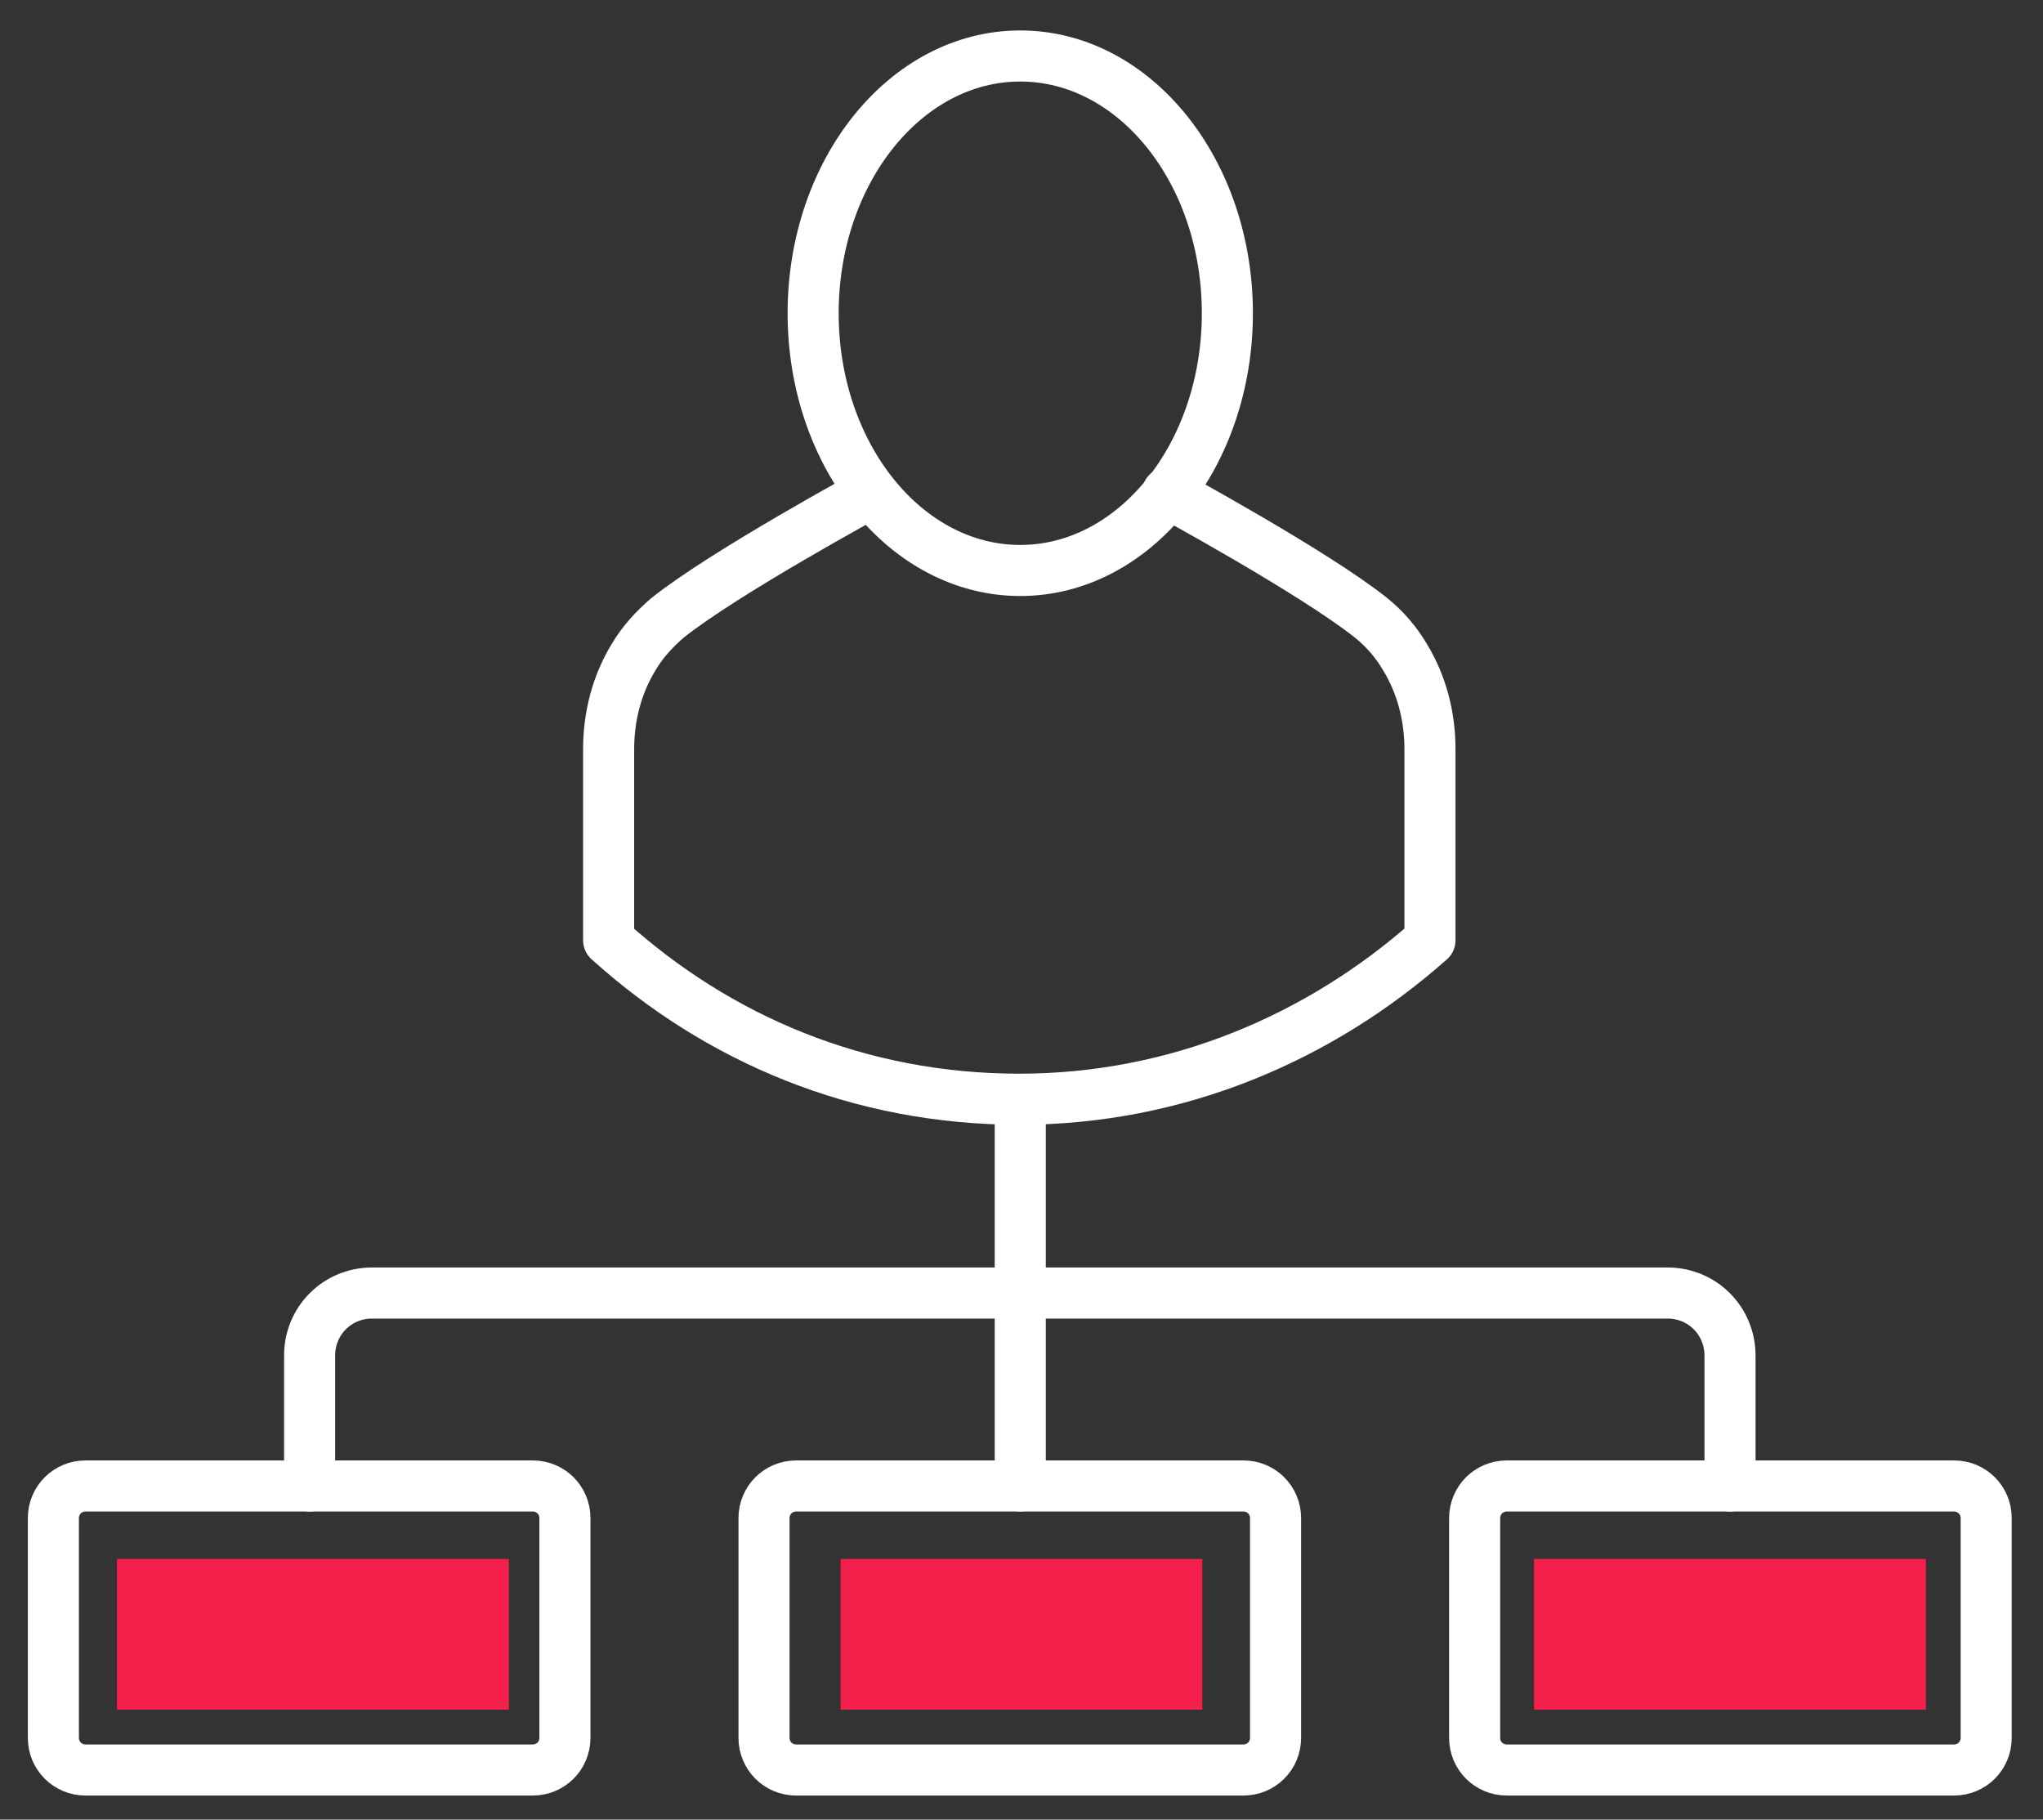 <svg width="64" height="57" viewBox="0 0 64 57" fill="none" xmlns="http://www.w3.org/2000/svg">
<rect x="0" y="0" width="64" height="57" fill="#333333" stroke="none"/>
<path d="M2.679 55.445H16.69C17.25 55.445 17.697 54.997 17.697 54.438V47.555C17.697 46.995 17.25 46.548 16.69 46.548H2.679C2.119 46.548 1.672 46.995 1.672 47.555V54.438C1.672 54.997 2.119 55.445 2.679 55.445Z" stroke="white" stroke-width="1.6" stroke-miterlimit="10" stroke-linecap="round" stroke-linejoin="round"/>
<path d="M38.952 55.445H24.94C24.381 55.445 23.934 54.997 23.934 54.438V47.555C23.934 46.995 24.381 46.548 24.94 46.548H38.952C39.511 46.548 39.959 46.995 39.959 47.555V54.438C39.959 54.997 39.511 55.445 38.952 55.445Z" stroke="white" stroke-width="1.6" stroke-miterlimit="10" stroke-linecap="round" stroke-linejoin="round"/>
<path d="M61.214 55.445H47.202C46.643 55.445 46.195 54.997 46.195 54.438V47.555C46.195 46.995 46.643 46.548 47.202 46.548H61.214C61.773 46.548 62.22 46.995 62.22 47.555V54.438C62.22 54.997 61.773 55.445 61.214 55.445Z" stroke="white" stroke-width="1.6" stroke-miterlimit="10" stroke-linecap="round" stroke-linejoin="round"/>
<path d="M9.699 46.548V42.463C9.699 41.372 10.566 40.504 11.657 40.504H31.961V34.461" stroke="white" stroke-width="1.6" stroke-miterlimit="10" stroke-linecap="round" stroke-linejoin="round"/>
<path d="M54.195 46.548V42.463C54.195 41.372 53.328 40.504 52.238 40.504H31.934" stroke="white" stroke-width="1.6" stroke-miterlimit="10" stroke-linecap="round" stroke-linejoin="round"/>
<path d="M31.961 46.547V40.504" stroke="white" stroke-width="1.6" stroke-miterlimit="10" stroke-linecap="round" stroke-linejoin="round"/>
<path d="M31.961 17.87C35.544 17.87 38.449 14.262 38.449 9.812C38.449 5.362 35.544 1.754 31.961 1.754C28.378 1.754 25.473 5.362 25.473 9.812C25.473 14.262 28.378 17.87 31.961 17.87Z" stroke="white" stroke-width="1.6" stroke-miterlimit="10" stroke-linecap="round" stroke-linejoin="round"/>
<path d="M36.574 15.436C36.574 15.436 41.16 17.926 42.95 19.353C43.37 19.689 43.733 20.108 44.013 20.584C44.544 21.451 44.796 22.458 44.796 23.466V29.453C41.356 32.503 36.881 34.433 31.931 34.433C26.925 34.433 22.506 32.559 19.066 29.453V23.466C19.066 22.458 19.318 21.451 19.849 20.584C20.129 20.108 20.493 19.716 20.912 19.353C22.702 17.926 27.289 15.436 27.289 15.436" stroke="white" stroke-width="1.6" stroke-miterlimit="10" stroke-linecap="round" stroke-linejoin="round"/>
<rect x="26.332" y="48.834" width="11.333" height="4.722" fill="#F41F4A"/>
<rect x="48.055" y="48.834" width="12.278" height="4.722" fill="#F41F4A"/>
<rect x="3.664" y="48.834" width="12.278" height="4.722" fill="#F41F4A"/>
</svg>
